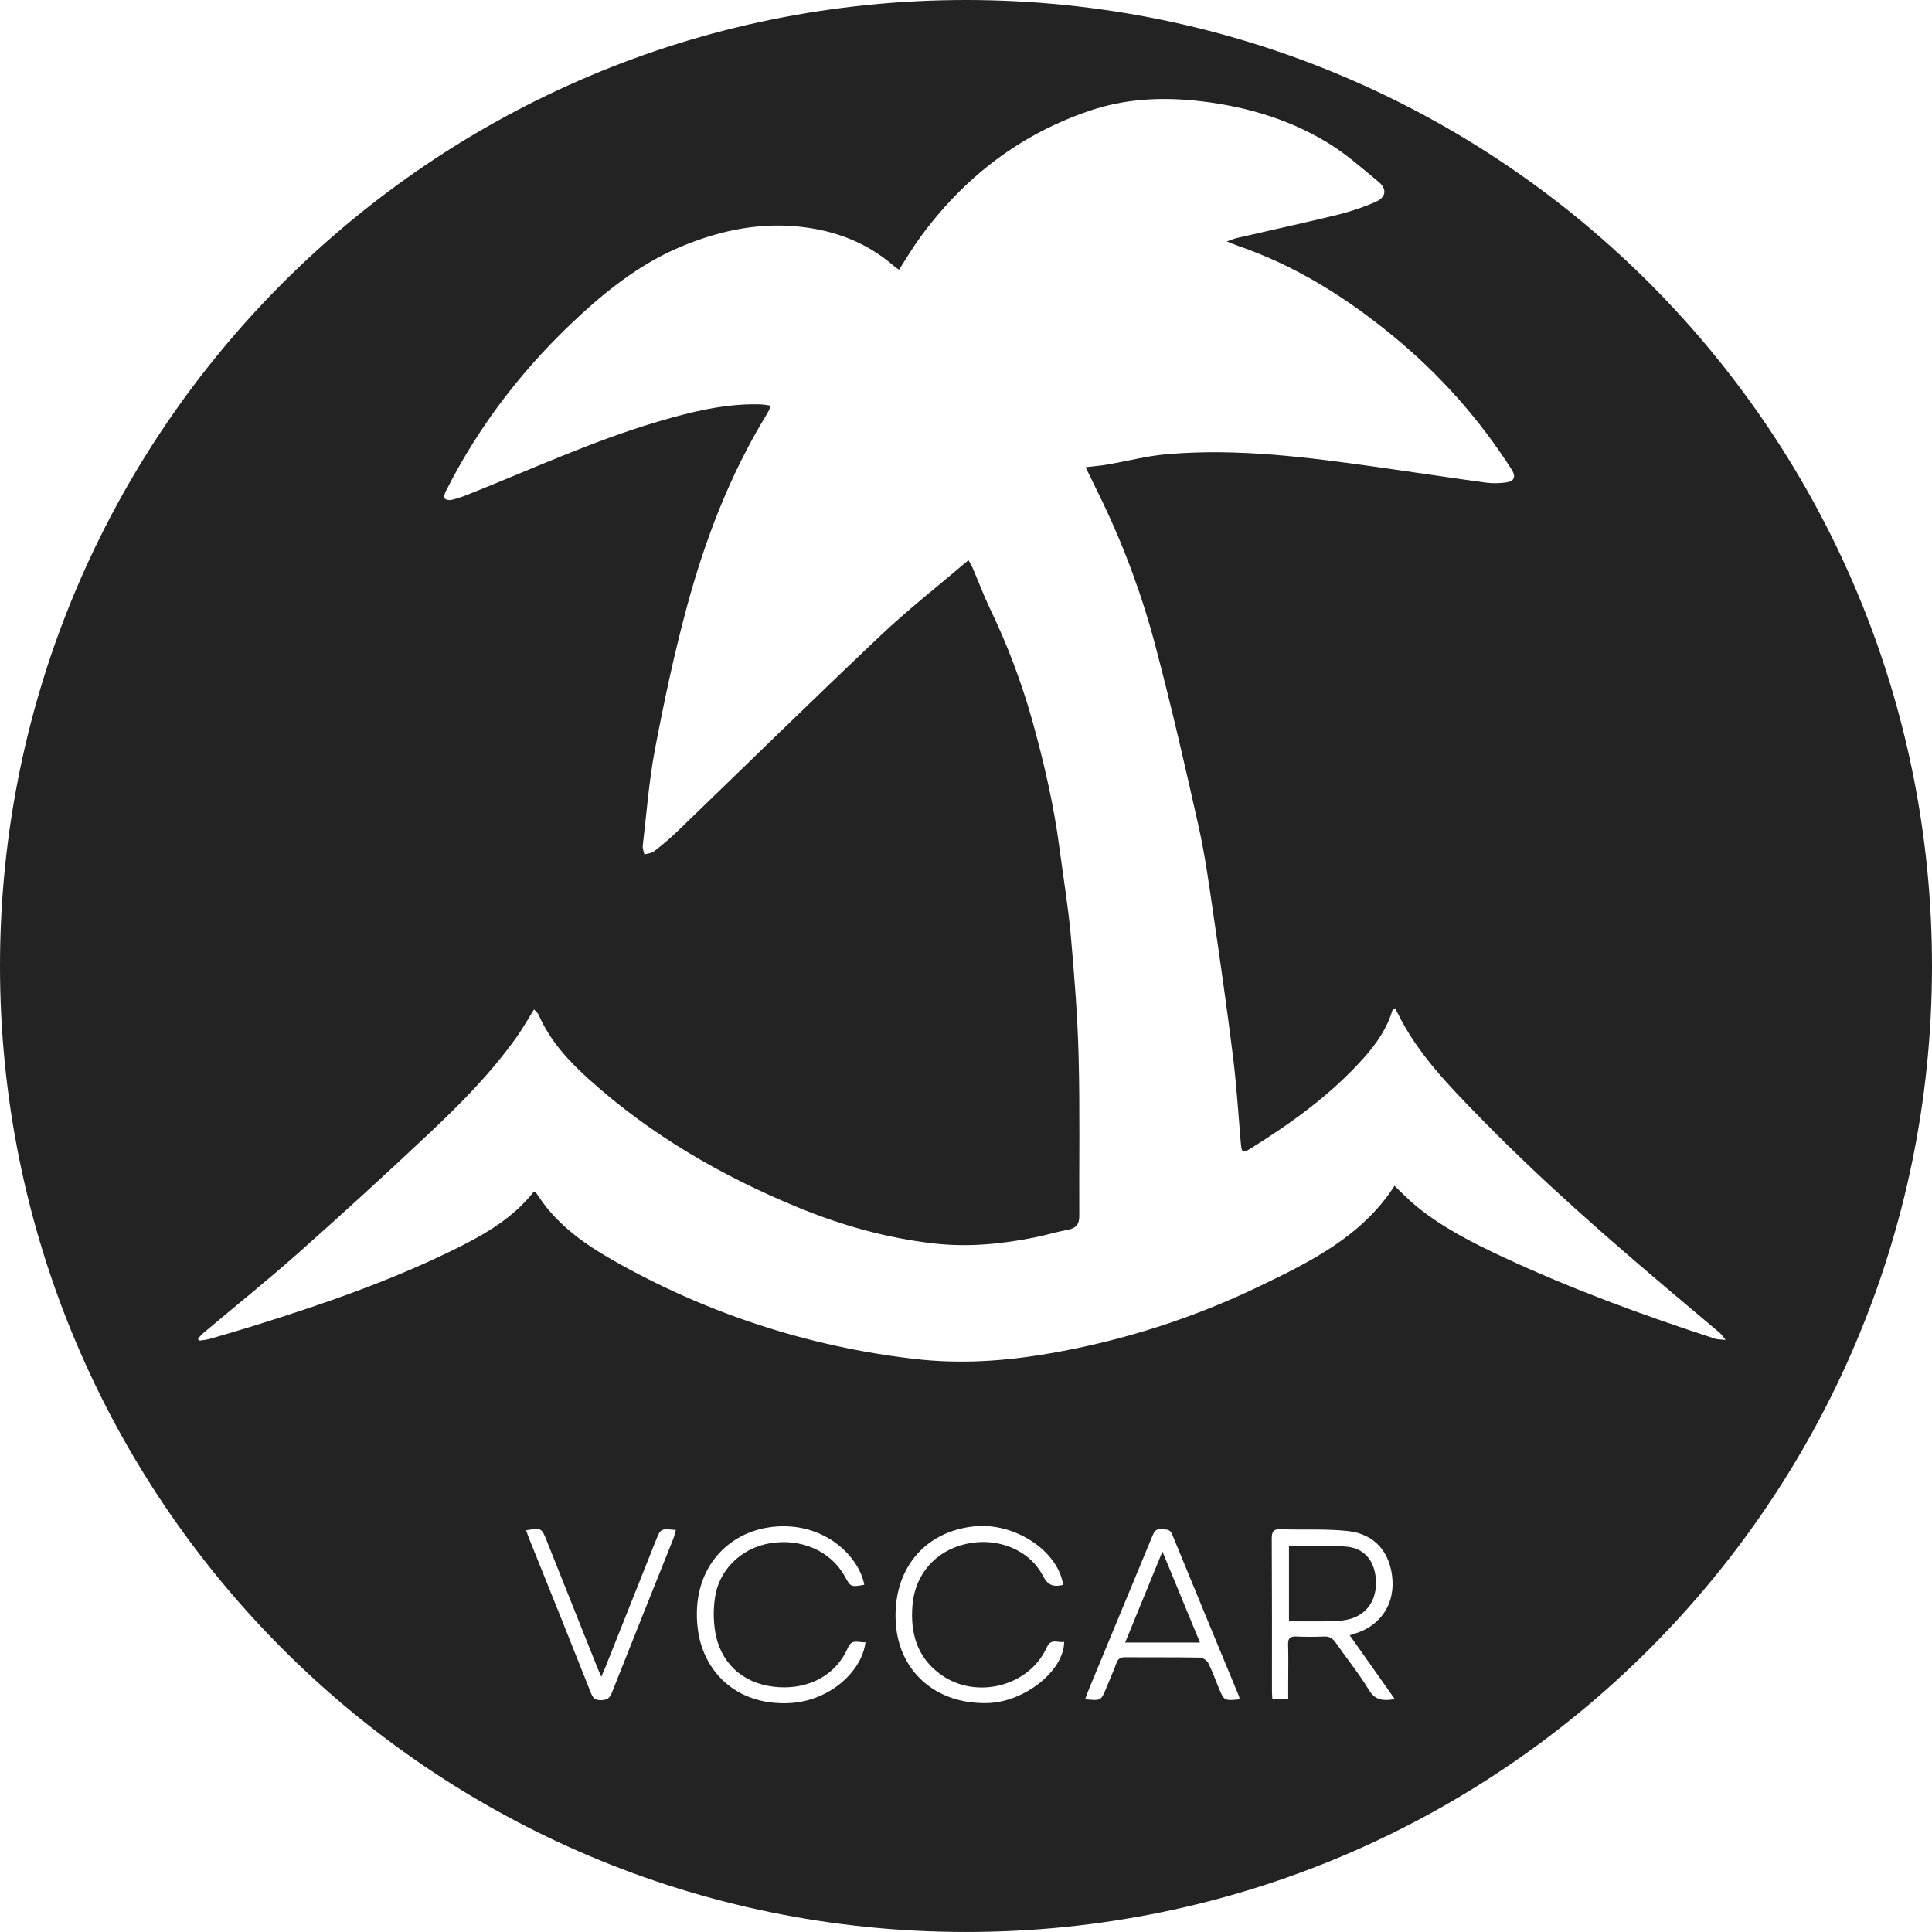 <svg width="80" height="80" viewBox="0 0 80 80" fill="none" xmlns="http://www.w3.org/2000/svg">
<path d="M40.018 0C62.179 0.014 80.031 17.981 80 40.053C79.969 62.124 62.096 80.011 39.983 79.999C17.819 79.987 -0.013 62.027 0 39.98C0.013 17.898 17.891 -0.007 40.018 0ZM35.789 65.622C35.547 64.356 33.971 62.89 31.77 63.256C30.036 63.544 28.612 65.055 28.89 67.419C29.099 69.2 30.482 70.636 32.706 70.52C34.354 70.434 35.692 69.208 35.838 67.998C35.58 68.035 35.28 67.833 35.112 68.225C34.613 69.386 33.486 69.926 32.289 69.865C30.919 69.797 29.934 69.01 29.648 67.746C29.543 67.236 29.527 66.712 29.6 66.196C29.746 65.019 30.686 64.111 31.864 63.906C33.16 63.681 34.398 64.22 34.974 65.262C35.227 65.72 35.227 65.721 35.789 65.622ZM44.023 65.628C43.811 64.213 42.015 63.036 40.353 63.202C38.262 63.411 36.955 65.011 37.092 67.197C37.218 69.221 38.765 70.576 40.89 70.52C42.411 70.483 44.052 69.195 44.065 67.986C43.814 68.043 43.526 67.813 43.345 68.215C42.61 69.842 40.394 70.397 38.933 69.323C37.963 68.611 37.688 67.609 37.784 66.459C37.891 65.19 38.734 64.218 39.997 63.931C41.289 63.637 42.627 64.163 43.192 65.264C43.398 65.663 43.636 65.715 44.023 65.628ZM22.641 63.805C22.424 63.262 22.425 63.261 21.782 63.366C21.823 63.476 21.858 63.579 21.899 63.682C22.762 65.82 23.62 67.961 24.471 70.105C24.554 70.316 24.643 70.402 24.887 70.399C25.13 70.397 25.244 70.324 25.335 70.095C26.174 67.969 27.027 65.851 27.874 63.732C27.922 63.614 27.949 63.486 27.986 63.355C27.361 63.289 27.356 63.288 27.151 63.805C26.453 65.556 25.756 67.309 25.058 69.061C25.015 69.169 24.967 69.273 24.898 69.433C24.827 69.265 24.78 69.164 24.738 69.06C24.04 67.308 23.34 65.557 22.641 63.805ZM48.014 63.32C47.854 63.327 47.787 63.435 47.723 63.591C46.848 65.702 45.973 67.813 45.098 69.925C45.04 70.064 44.99 70.208 44.934 70.36C45.587 70.428 45.588 70.428 45.806 69.903C45.949 69.557 46.1 69.213 46.23 68.861C46.296 68.684 46.398 68.623 46.585 68.623C47.621 68.63 48.657 68.619 49.692 68.637C49.763 68.647 49.831 68.674 49.89 68.714C49.949 68.754 49.998 68.807 50.034 68.868C50.204 69.202 50.326 69.559 50.471 69.905C50.689 70.426 50.692 70.426 51.327 70.366C51.324 70.325 51.317 70.285 51.307 70.245C50.38 68.007 49.453 65.77 48.535 63.529C48.461 63.349 48.344 63.335 48.218 63.331L48.014 63.32ZM53.04 63.322C52.734 63.311 52.661 63.413 52.661 63.709C52.673 65.813 52.669 67.918 52.669 70.022C52.669 70.129 52.68 70.24 52.687 70.363H53.342V69.765C53.342 69.207 53.354 68.649 53.338 68.092C53.331 67.832 53.422 67.753 53.673 67.764C54.061 67.781 54.448 67.779 54.834 67.764C55.056 67.754 55.189 67.847 55.31 68.02C55.765 68.675 56.271 69.294 56.681 69.974C56.951 70.422 57.286 70.432 57.757 70.357L55.89 67.713C55.988 67.682 56.029 67.668 56.07 67.655C57.114 67.35 57.724 66.502 57.66 65.436C57.592 64.313 56.949 63.525 55.832 63.399C54.91 63.296 53.97 63.357 53.04 63.322ZM49.688 68.014H46.59C47.102 66.763 47.605 65.535 48.134 64.245C48.663 65.533 49.17 66.756 49.688 68.014ZM53.374 64.027C54.194 64.027 55.001 63.959 55.793 64.047C56.585 64.134 56.987 64.748 56.976 65.584C56.965 66.367 56.501 66.935 55.749 67.074C55.548 67.112 55.344 67.132 55.14 67.136C54.562 67.144 53.984 67.136 53.374 67.136V64.027ZM49.394 4.157C47.955 4.021 46.54 4.112 45.18 4.566C42.249 5.544 39.907 7.349 38.09 9.847C37.784 10.266 37.52 10.716 37.227 11.169C37.145 11.111 37.079 11.071 37.022 11.021C35.804 9.959 34.358 9.466 32.774 9.358C31.213 9.253 29.714 9.59 28.279 10.179C26.7 10.826 25.355 11.836 24.104 12.979C21.777 15.105 19.864 17.546 18.448 20.367C18.407 20.448 18.375 20.592 18.416 20.64C18.467 20.7 18.607 20.721 18.694 20.7C18.915 20.647 19.132 20.577 19.343 20.491C21.965 19.453 24.529 18.26 27.243 17.459C28.632 17.049 30.033 16.702 31.498 16.744C31.626 16.754 31.755 16.77 31.881 16.793C31.882 16.843 31.876 16.892 31.865 16.94C31.826 17.022 31.783 17.102 31.735 17.18C30.223 19.658 29.193 22.347 28.441 25.132C27.917 27.066 27.5 29.037 27.124 31.009C26.871 32.334 26.773 33.689 26.614 35.031C26.603 35.144 26.659 35.264 26.683 35.38C26.816 35.34 26.975 35.334 27.078 35.255C27.413 34.999 27.734 34.725 28.039 34.435C30.851 31.722 33.64 28.986 36.476 26.303C37.619 25.221 38.865 24.249 40.102 23.195C40.182 23.341 40.23 23.413 40.264 23.491C40.507 24.056 40.722 24.631 40.985 25.186C41.697 26.661 42.28 28.196 42.727 29.773C43.22 31.535 43.634 33.315 43.872 35.132C44.03 36.338 44.232 37.54 44.34 38.75C44.489 40.415 44.62 42.086 44.663 43.757C44.72 45.952 44.679 48.151 44.69 50.348C44.694 50.692 44.557 50.861 44.216 50.923C43.769 51.004 43.332 51.139 42.886 51.23C41.496 51.514 40.095 51.651 38.677 51.49C36.717 51.267 34.839 50.739 33.02 49.987C29.86 48.684 26.939 46.988 24.389 44.692C23.539 43.927 22.769 43.091 22.304 42.02C22.27 41.941 22.187 41.882 22.112 41.798C21.855 42.21 21.645 42.586 21.398 42.935C20.35 44.41 19.085 45.695 17.775 46.925C16.003 48.595 14.206 50.239 12.384 51.856C11.099 52.997 9.757 54.073 8.442 55.18C8.354 55.255 8.276 55.345 8.194 55.428L8.236 55.514C8.374 55.502 8.511 55.482 8.646 55.452C9.216 55.29 9.784 55.123 10.349 54.948C13.156 54.078 15.934 53.129 18.585 51.847C19.89 51.215 21.164 50.531 22.091 49.362C22.102 49.352 22.133 49.356 22.17 49.352C22.316 49.558 22.457 49.776 22.619 49.98C23.367 50.915 24.332 51.586 25.352 52.167C29.199 54.364 33.451 55.759 37.852 56.268C39.751 56.493 41.625 56.364 43.492 56.037C46.48 55.52 49.381 54.592 52.114 53.279C54.26 52.249 56.4 51.193 57.744 49.102C58.043 49.383 58.33 49.688 58.651 49.949C59.736 50.835 60.978 51.462 62.236 52.051C65.087 53.382 68.036 54.462 71.023 55.435C71.127 55.469 71.246 55.461 71.455 55.482C71.384 55.384 71.306 55.289 71.223 55.201C70.607 54.678 69.984 54.159 69.369 53.639C66.574 51.281 63.822 48.878 61.269 46.259C59.989 44.947 58.703 43.635 57.878 41.962C57.843 41.891 57.806 41.817 57.77 41.749L57.659 41.829C57.432 42.588 56.993 43.22 56.476 43.801C55.128 45.312 53.507 46.482 51.802 47.547C51.449 47.767 51.413 47.737 51.377 47.304C51.276 46.113 51.201 44.919 51.054 43.734C50.805 41.739 50.52 39.746 50.228 37.756C50.056 36.577 49.893 35.393 49.634 34.231C49.081 31.756 48.514 29.286 47.867 26.836C47.322 24.744 46.576 22.709 45.642 20.759C45.42 20.302 45.196 19.845 44.952 19.346C45.277 19.308 45.562 19.286 45.835 19.239C46.675 19.096 47.506 18.873 48.351 18.805C51.296 18.555 54.209 18.942 57.117 19.352C58.593 19.559 60.066 19.786 61.543 19.987C61.825 20.021 62.111 20.016 62.392 19.972C62.711 19.925 62.773 19.727 62.601 19.454C61.265 17.358 59.604 15.487 57.681 13.912C55.742 12.317 53.642 10.996 51.25 10.176C51.129 10.135 51.011 10.082 50.799 9.998C51.007 9.925 51.105 9.881 51.212 9.856C52.616 9.533 54.025 9.225 55.425 8.884C55.944 8.754 56.452 8.581 56.943 8.369C57.394 8.177 57.451 7.835 57.08 7.527C56.39 6.956 55.712 6.35 54.949 5.892C53.248 4.868 51.371 4.349 49.394 4.157Z" fill="#232323"/>
</svg>
